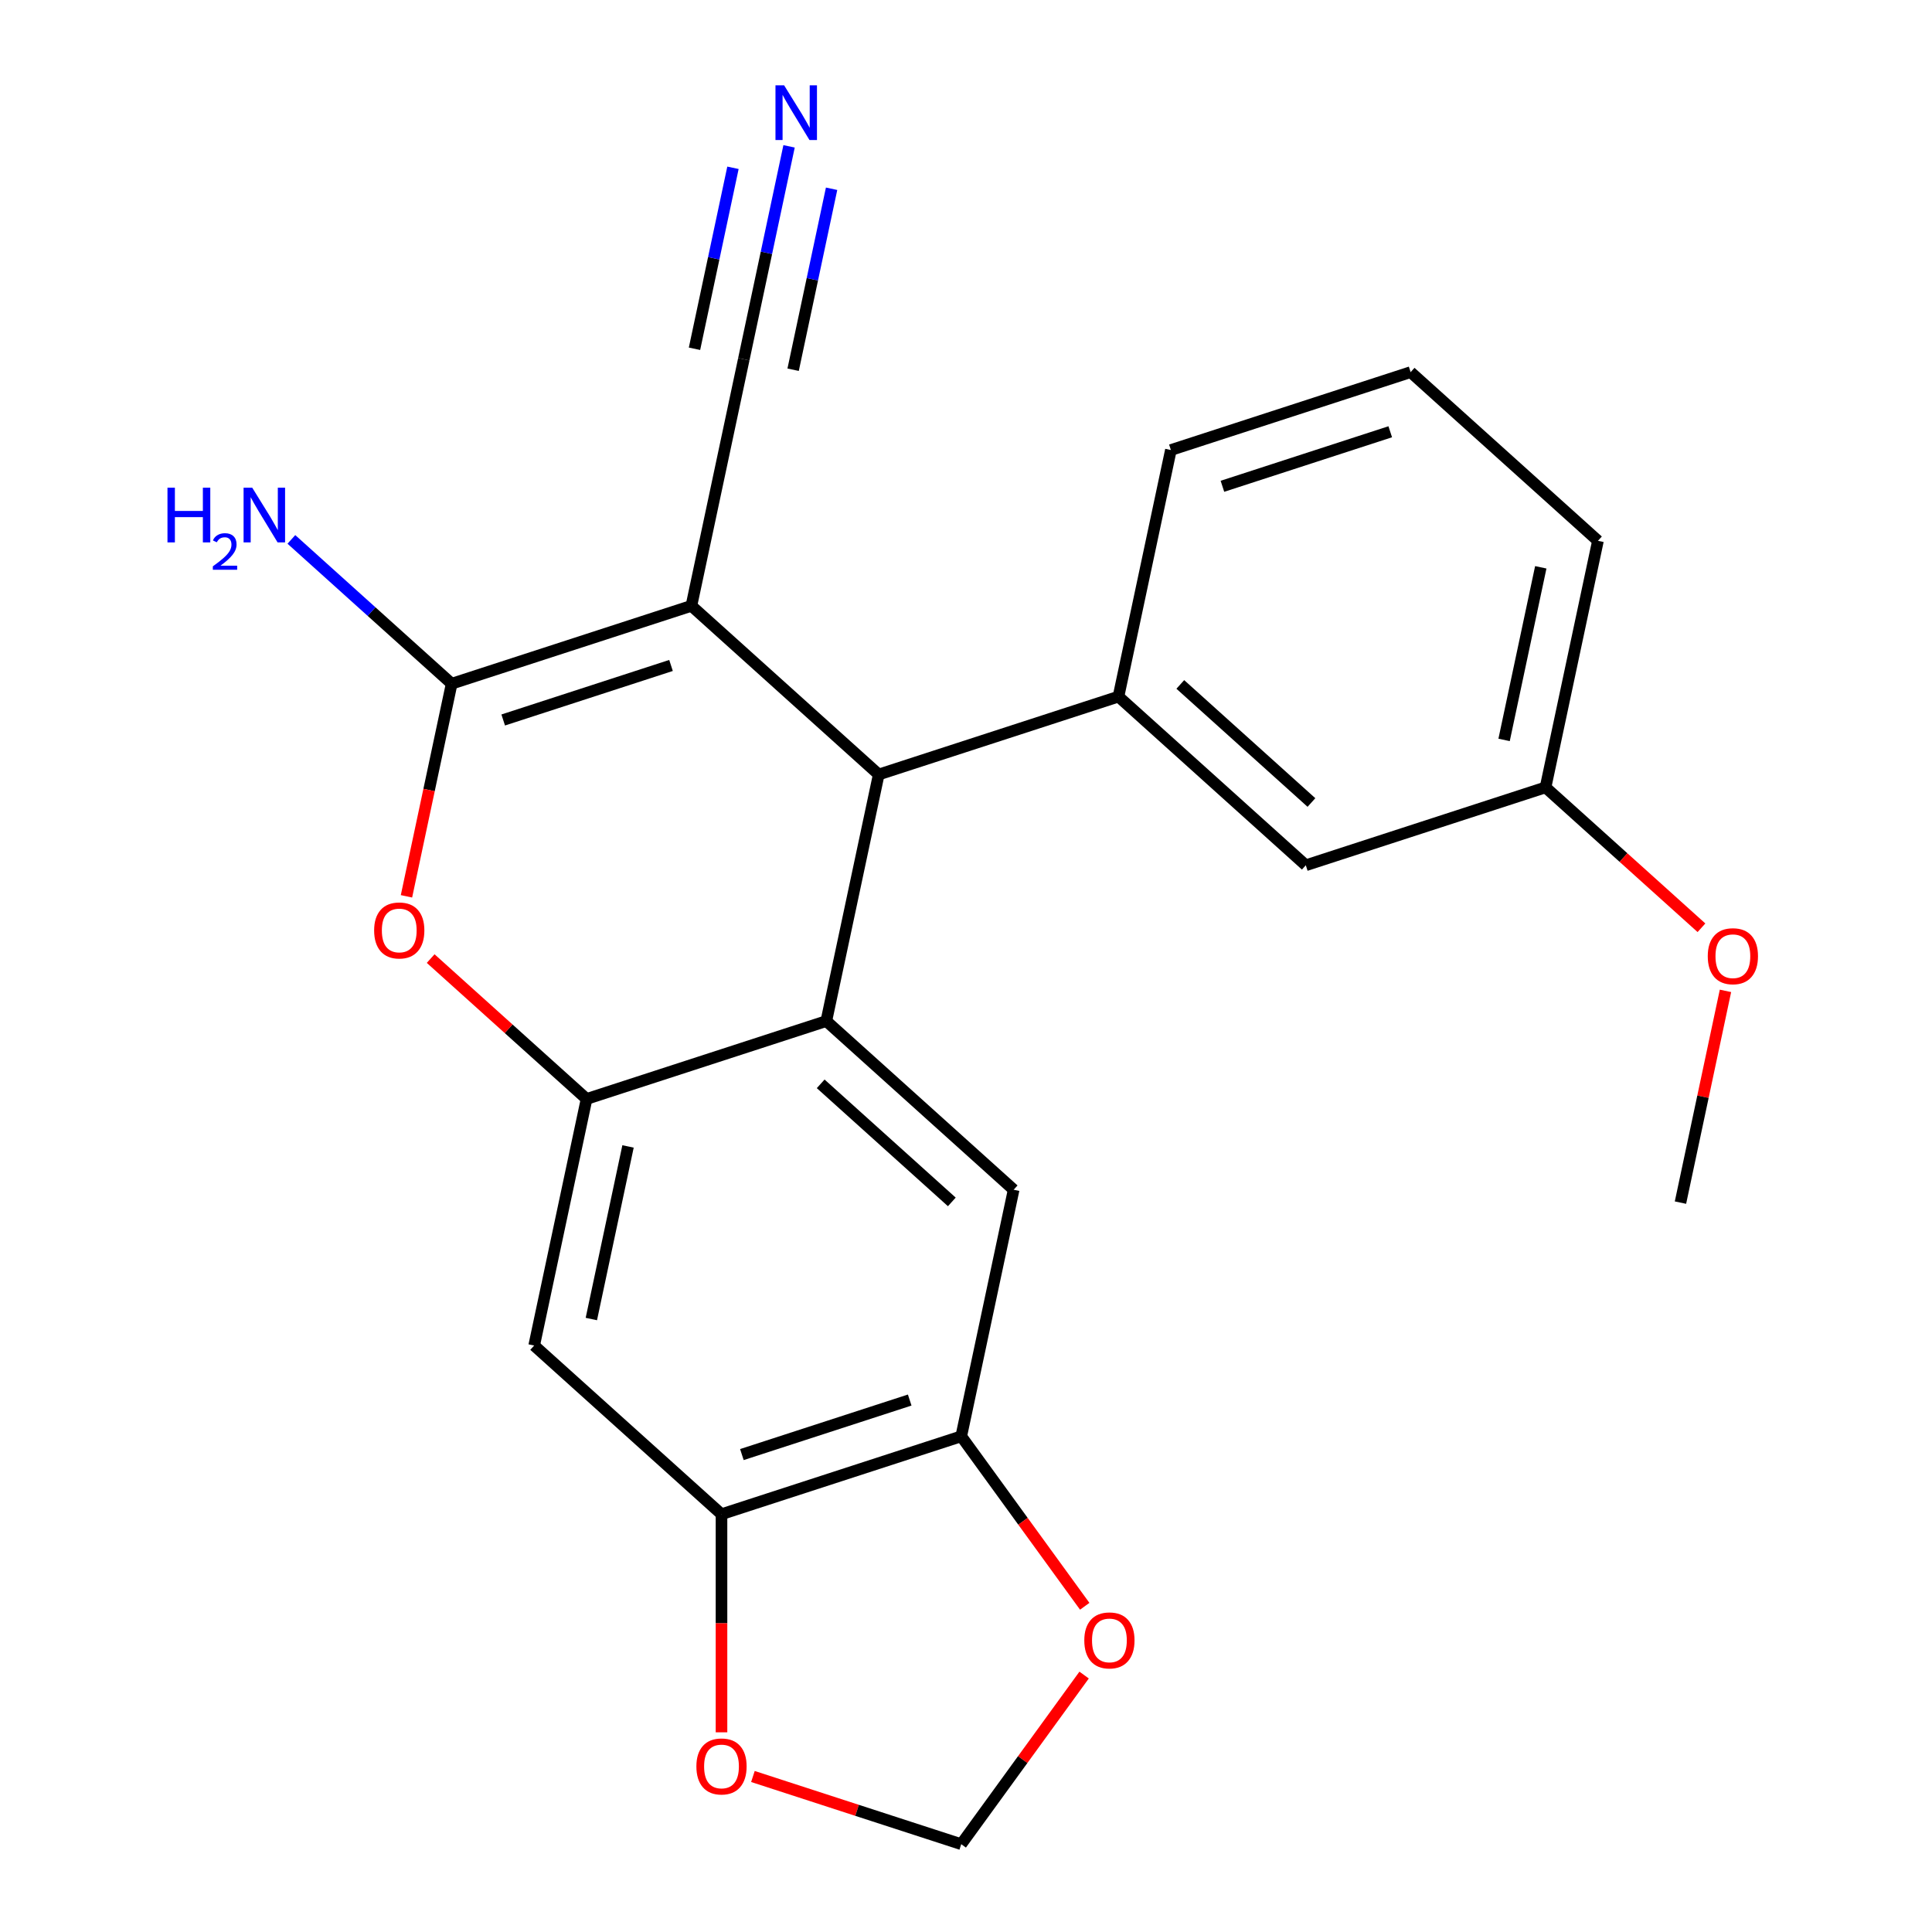 <?xml version='1.0' encoding='iso-8859-1'?>
<svg version='1.1' baseProfile='full'
              xmlns='http://www.w3.org/2000/svg'
                      xmlns:rdkit='http://www.rdkit.org/xml'
                      xmlns:xlink='http://www.w3.org/1999/xlink'
                  xml:space='preserve'
width='1000px' height='1000px' viewBox='0 0 1000 1000'>
<!-- END OF HEADER -->
<rect style='opacity:1.0;fill:#FFFFFF;stroke:none' width='1000' height='1000' x='0' y='0'> </rect>
<path class='bond-0' d='M 357.868,313.573 L 233.779,353.892' style='fill:none;fill-rule:evenodd;stroke:#000000;stroke-width:6px;stroke-linecap:butt;stroke-linejoin:miter;stroke-opacity:1' />
<path class='bond-0' d='M 347.319,344.439 L 260.456,372.662' style='fill:none;fill-rule:evenodd;stroke:#000000;stroke-width:6px;stroke-linecap:butt;stroke-linejoin:miter;stroke-opacity:1' />
<path class='bond-2' d='M 357.868,313.573 L 454.83,400.878' style='fill:none;fill-rule:evenodd;stroke:#000000;stroke-width:6px;stroke-linecap:butt;stroke-linejoin:miter;stroke-opacity:1' />
<path class='bond-8' d='M 357.868,313.573 L 384.996,185.949' style='fill:none;fill-rule:evenodd;stroke:#000000;stroke-width:6px;stroke-linecap:butt;stroke-linejoin:miter;stroke-opacity:1' />
<path class='bond-4' d='M 233.779,353.892 L 222.084,408.913' style='fill:none;fill-rule:evenodd;stroke:#000000;stroke-width:6px;stroke-linecap:butt;stroke-linejoin:miter;stroke-opacity:1' />
<path class='bond-4' d='M 222.084,408.913 L 210.389,463.935' style='fill:none;fill-rule:evenodd;stroke:#FF0000;stroke-width:6px;stroke-linecap:butt;stroke-linejoin:miter;stroke-opacity:1' />
<path class='bond-16' d='M 233.779,353.892 L 192.299,316.543' style='fill:none;fill-rule:evenodd;stroke:#000000;stroke-width:6px;stroke-linecap:butt;stroke-linejoin:miter;stroke-opacity:1' />
<path class='bond-16' d='M 192.299,316.543 L 150.819,279.195' style='fill:none;fill-rule:evenodd;stroke:#0000FF;stroke-width:6px;stroke-linecap:butt;stroke-linejoin:miter;stroke-opacity:1' />
<path class='bond-1' d='M 427.703,528.502 L 454.83,400.878' style='fill:none;fill-rule:evenodd;stroke:#000000;stroke-width:6px;stroke-linecap:butt;stroke-linejoin:miter;stroke-opacity:1' />
<path class='bond-6' d='M 427.703,528.502 L 524.665,615.808' style='fill:none;fill-rule:evenodd;stroke:#000000;stroke-width:6px;stroke-linecap:butt;stroke-linejoin:miter;stroke-opacity:1' />
<path class='bond-6' d='M 424.786,560.991 L 492.66,622.104' style='fill:none;fill-rule:evenodd;stroke:#000000;stroke-width:6px;stroke-linecap:butt;stroke-linejoin:miter;stroke-opacity:1' />
<path class='bond-23' d='M 427.703,528.502 L 303.614,568.822' style='fill:none;fill-rule:evenodd;stroke:#000000;stroke-width:6px;stroke-linecap:butt;stroke-linejoin:miter;stroke-opacity:1' />
<path class='bond-5' d='M 454.83,400.878 L 578.92,360.559' style='fill:none;fill-rule:evenodd;stroke:#000000;stroke-width:6px;stroke-linecap:butt;stroke-linejoin:miter;stroke-opacity:1' />
<path class='bond-3' d='M 303.614,568.822 L 263.263,532.49' style='fill:none;fill-rule:evenodd;stroke:#000000;stroke-width:6px;stroke-linecap:butt;stroke-linejoin:miter;stroke-opacity:1' />
<path class='bond-3' d='M 263.263,532.49 L 222.913,496.159' style='fill:none;fill-rule:evenodd;stroke:#FF0000;stroke-width:6px;stroke-linecap:butt;stroke-linejoin:miter;stroke-opacity:1' />
<path class='bond-7' d='M 303.614,568.822 L 276.486,696.446' style='fill:none;fill-rule:evenodd;stroke:#000000;stroke-width:6px;stroke-linecap:butt;stroke-linejoin:miter;stroke-opacity:1' />
<path class='bond-7' d='M 325.069,593.391 L 306.08,682.728' style='fill:none;fill-rule:evenodd;stroke:#000000;stroke-width:6px;stroke-linecap:butt;stroke-linejoin:miter;stroke-opacity:1' />
<path class='bond-14' d='M 578.92,360.559 L 675.882,447.864' style='fill:none;fill-rule:evenodd;stroke:#000000;stroke-width:6px;stroke-linecap:butt;stroke-linejoin:miter;stroke-opacity:1' />
<path class='bond-14' d='M 610.925,354.262 L 678.799,415.376' style='fill:none;fill-rule:evenodd;stroke:#000000;stroke-width:6px;stroke-linecap:butt;stroke-linejoin:miter;stroke-opacity:1' />
<path class='bond-18' d='M 578.92,360.559 L 606.047,232.935' style='fill:none;fill-rule:evenodd;stroke:#000000;stroke-width:6px;stroke-linecap:butt;stroke-linejoin:miter;stroke-opacity:1' />
<path class='bond-9' d='M 524.665,615.808 L 497.538,743.432' style='fill:none;fill-rule:evenodd;stroke:#000000;stroke-width:6px;stroke-linecap:butt;stroke-linejoin:miter;stroke-opacity:1' />
<path class='bond-10' d='M 276.486,696.446 L 373.448,783.751' style='fill:none;fill-rule:evenodd;stroke:#000000;stroke-width:6px;stroke-linecap:butt;stroke-linejoin:miter;stroke-opacity:1' />
<path class='bond-11' d='M 384.996,185.949 L 396.708,130.848' style='fill:none;fill-rule:evenodd;stroke:#000000;stroke-width:6px;stroke-linecap:butt;stroke-linejoin:miter;stroke-opacity:1' />
<path class='bond-11' d='M 396.708,130.848 L 408.42,75.747' style='fill:none;fill-rule:evenodd;stroke:#0000FF;stroke-width:6px;stroke-linecap:butt;stroke-linejoin:miter;stroke-opacity:1' />
<path class='bond-11' d='M 410.521,191.374 L 420.476,144.538' style='fill:none;fill-rule:evenodd;stroke:#000000;stroke-width:6px;stroke-linecap:butt;stroke-linejoin:miter;stroke-opacity:1' />
<path class='bond-11' d='M 420.476,144.538 L 430.431,97.702' style='fill:none;fill-rule:evenodd;stroke:#0000FF;stroke-width:6px;stroke-linecap:butt;stroke-linejoin:miter;stroke-opacity:1' />
<path class='bond-11' d='M 359.471,180.523 L 369.426,133.687' style='fill:none;fill-rule:evenodd;stroke:#000000;stroke-width:6px;stroke-linecap:butt;stroke-linejoin:miter;stroke-opacity:1' />
<path class='bond-11' d='M 369.426,133.687 L 379.381,86.852' style='fill:none;fill-rule:evenodd;stroke:#0000FF;stroke-width:6px;stroke-linecap:butt;stroke-linejoin:miter;stroke-opacity:1' />
<path class='bond-12' d='M 497.538,743.432 L 529.497,787.419' style='fill:none;fill-rule:evenodd;stroke:#000000;stroke-width:6px;stroke-linecap:butt;stroke-linejoin:miter;stroke-opacity:1' />
<path class='bond-12' d='M 529.497,787.419 L 561.455,831.407' style='fill:none;fill-rule:evenodd;stroke:#FF0000;stroke-width:6px;stroke-linecap:butt;stroke-linejoin:miter;stroke-opacity:1' />
<path class='bond-24' d='M 497.538,743.432 L 373.448,783.751' style='fill:none;fill-rule:evenodd;stroke:#000000;stroke-width:6px;stroke-linecap:butt;stroke-linejoin:miter;stroke-opacity:1' />
<path class='bond-24' d='M 470.861,724.662 L 383.998,752.885' style='fill:none;fill-rule:evenodd;stroke:#000000;stroke-width:6px;stroke-linecap:butt;stroke-linejoin:miter;stroke-opacity:1' />
<path class='bond-13' d='M 373.448,783.751 L 373.448,840.198' style='fill:none;fill-rule:evenodd;stroke:#000000;stroke-width:6px;stroke-linecap:butt;stroke-linejoin:miter;stroke-opacity:1' />
<path class='bond-13' d='M 373.448,840.198 L 373.448,896.644' style='fill:none;fill-rule:evenodd;stroke:#FF0000;stroke-width:6px;stroke-linecap:butt;stroke-linejoin:miter;stroke-opacity:1' />
<path class='bond-15' d='M 561.136,867.011 L 529.337,910.778' style='fill:none;fill-rule:evenodd;stroke:#FF0000;stroke-width:6px;stroke-linecap:butt;stroke-linejoin:miter;stroke-opacity:1' />
<path class='bond-15' d='M 529.337,910.778 L 497.538,954.545' style='fill:none;fill-rule:evenodd;stroke:#000000;stroke-width:6px;stroke-linecap:butt;stroke-linejoin:miter;stroke-opacity:1' />
<path class='bond-26' d='M 389.71,919.51 L 443.624,937.028' style='fill:none;fill-rule:evenodd;stroke:#FF0000;stroke-width:6px;stroke-linecap:butt;stroke-linejoin:miter;stroke-opacity:1' />
<path class='bond-26' d='M 443.624,937.028 L 497.538,954.545' style='fill:none;fill-rule:evenodd;stroke:#000000;stroke-width:6px;stroke-linecap:butt;stroke-linejoin:miter;stroke-opacity:1' />
<path class='bond-17' d='M 675.882,447.864 L 799.972,407.545' style='fill:none;fill-rule:evenodd;stroke:#000000;stroke-width:6px;stroke-linecap:butt;stroke-linejoin:miter;stroke-opacity:1' />
<path class='bond-19' d='M 799.972,407.545 L 840.322,443.877' style='fill:none;fill-rule:evenodd;stroke:#000000;stroke-width:6px;stroke-linecap:butt;stroke-linejoin:miter;stroke-opacity:1' />
<path class='bond-19' d='M 840.322,443.877 L 880.672,480.208' style='fill:none;fill-rule:evenodd;stroke:#FF0000;stroke-width:6px;stroke-linecap:butt;stroke-linejoin:miter;stroke-opacity:1' />
<path class='bond-25' d='M 799.972,407.545 L 827.099,279.921' style='fill:none;fill-rule:evenodd;stroke:#000000;stroke-width:6px;stroke-linecap:butt;stroke-linejoin:miter;stroke-opacity:1' />
<path class='bond-25' d='M 778.516,382.976 L 797.505,293.639' style='fill:none;fill-rule:evenodd;stroke:#000000;stroke-width:6px;stroke-linecap:butt;stroke-linejoin:miter;stroke-opacity:1' />
<path class='bond-20' d='M 606.047,232.935 L 730.137,192.616' style='fill:none;fill-rule:evenodd;stroke:#000000;stroke-width:6px;stroke-linecap:butt;stroke-linejoin:miter;stroke-opacity:1' />
<path class='bond-20' d='M 632.725,251.705 L 719.587,223.482' style='fill:none;fill-rule:evenodd;stroke:#000000;stroke-width:6px;stroke-linecap:butt;stroke-linejoin:miter;stroke-opacity:1' />
<path class='bond-22' d='M 893.103,512.872 L 881.455,567.673' style='fill:none;fill-rule:evenodd;stroke:#FF0000;stroke-width:6px;stroke-linecap:butt;stroke-linejoin:miter;stroke-opacity:1' />
<path class='bond-22' d='M 881.455,567.673 L 869.806,622.474' style='fill:none;fill-rule:evenodd;stroke:#000000;stroke-width:6px;stroke-linecap:butt;stroke-linejoin:miter;stroke-opacity:1' />
<path class='bond-21' d='M 730.137,192.616 L 827.099,279.921' style='fill:none;fill-rule:evenodd;stroke:#000000;stroke-width:6px;stroke-linecap:butt;stroke-linejoin:miter;stroke-opacity:1' />
<path  class='atom-5' d='M 193.651 481.597
Q 193.651 474.797, 197.011 470.997
Q 200.371 467.197, 206.651 467.197
Q 212.931 467.197, 216.291 470.997
Q 219.651 474.797, 219.651 481.597
Q 219.651 488.477, 216.251 492.397
Q 212.851 496.277, 206.651 496.277
Q 200.411 496.277, 197.011 492.397
Q 193.651 488.517, 193.651 481.597
M 206.651 493.077
Q 210.971 493.077, 213.291 490.197
Q 215.651 487.277, 215.651 481.597
Q 215.651 476.037, 213.291 473.237
Q 210.971 470.397, 206.651 470.397
Q 202.331 470.397, 199.971 473.197
Q 197.651 475.997, 197.651 481.597
Q 197.651 487.317, 199.971 490.197
Q 202.331 493.077, 206.651 493.077
' fill='#FF0000'/>
<path  class='atom-12' d='M 405.863 44.165
L 415.143 59.165
Q 416.063 60.645, 417.543 63.325
Q 419.023 66.005, 419.103 66.165
L 419.103 44.165
L 422.863 44.165
L 422.863 72.485
L 418.983 72.485
L 409.023 56.085
Q 407.863 54.165, 406.623 51.965
Q 405.423 49.765, 405.063 49.085
L 405.063 72.485
L 401.383 72.485
L 401.383 44.165
L 405.863 44.165
' fill='#0000FF'/>
<path  class='atom-13' d='M 561.229 849.069
Q 561.229 842.269, 564.589 838.469
Q 567.949 834.669, 574.229 834.669
Q 580.509 834.669, 583.869 838.469
Q 587.229 842.269, 587.229 849.069
Q 587.229 855.949, 583.829 859.869
Q 580.429 863.749, 574.229 863.749
Q 567.989 863.749, 564.589 859.869
Q 561.229 855.989, 561.229 849.069
M 574.229 860.549
Q 578.549 860.549, 580.869 857.669
Q 583.229 854.749, 583.229 849.069
Q 583.229 843.509, 580.869 840.709
Q 578.549 837.869, 574.229 837.869
Q 569.909 837.869, 567.549 840.669
Q 565.229 843.469, 565.229 849.069
Q 565.229 854.789, 567.549 857.669
Q 569.909 860.549, 574.229 860.549
' fill='#FF0000'/>
<path  class='atom-14' d='M 360.448 914.306
Q 360.448 907.506, 363.808 903.706
Q 367.168 899.906, 373.448 899.906
Q 379.728 899.906, 383.088 903.706
Q 386.448 907.506, 386.448 914.306
Q 386.448 921.186, 383.048 925.106
Q 379.648 928.986, 373.448 928.986
Q 367.208 928.986, 363.808 925.106
Q 360.448 921.226, 360.448 914.306
M 373.448 925.786
Q 377.768 925.786, 380.088 922.906
Q 382.448 919.986, 382.448 914.306
Q 382.448 908.746, 380.088 905.946
Q 377.768 903.106, 373.448 903.106
Q 369.128 903.106, 366.768 905.906
Q 364.448 908.706, 364.448 914.306
Q 364.448 920.026, 366.768 922.906
Q 369.128 925.786, 373.448 925.786
' fill='#FF0000'/>
<path  class='atom-17' d='M 86.684 252.427
L 90.524 252.427
L 90.524 264.467
L 105.004 264.467
L 105.004 252.427
L 108.844 252.427
L 108.844 280.747
L 105.004 280.747
L 105.004 267.667
L 90.524 267.667
L 90.524 280.747
L 86.684 280.747
L 86.684 252.427
' fill='#0000FF'/>
<path  class='atom-17' d='M 110.217 279.754
Q 110.903 277.985, 112.54 277.008
Q 114.177 276.005, 116.447 276.005
Q 119.272 276.005, 120.856 277.536
Q 122.44 279.067, 122.44 281.786
Q 122.44 284.558, 120.381 287.146
Q 118.348 289.733, 114.124 292.795
L 122.757 292.795
L 122.757 294.907
L 110.164 294.907
L 110.164 293.138
Q 113.649 290.657, 115.708 288.809
Q 117.793 286.961, 118.797 285.298
Q 119.8 283.634, 119.8 281.918
Q 119.8 280.123, 118.902 279.12
Q 118.005 278.117, 116.447 278.117
Q 114.942 278.117, 113.939 278.724
Q 112.936 279.331, 112.223 280.678
L 110.217 279.754
' fill='#0000FF'/>
<path  class='atom-17' d='M 130.557 252.427
L 139.837 267.427
Q 140.757 268.907, 142.237 271.587
Q 143.717 274.267, 143.797 274.427
L 143.797 252.427
L 147.557 252.427
L 147.557 280.747
L 143.677 280.747
L 133.717 264.347
Q 132.557 262.427, 131.317 260.227
Q 130.117 258.027, 129.757 257.347
L 129.757 280.747
L 126.077 280.747
L 126.077 252.427
L 130.557 252.427
' fill='#0000FF'/>
<path  class='atom-20' d='M 883.934 494.93
Q 883.934 488.13, 887.294 484.33
Q 890.654 480.53, 896.934 480.53
Q 903.214 480.53, 906.574 484.33
Q 909.934 488.13, 909.934 494.93
Q 909.934 501.81, 906.534 505.73
Q 903.134 509.61, 896.934 509.61
Q 890.694 509.61, 887.294 505.73
Q 883.934 501.85, 883.934 494.93
M 896.934 506.41
Q 901.254 506.41, 903.574 503.53
Q 905.934 500.61, 905.934 494.93
Q 905.934 489.37, 903.574 486.57
Q 901.254 483.73, 896.934 483.73
Q 892.614 483.73, 890.254 486.53
Q 887.934 489.33, 887.934 494.93
Q 887.934 500.65, 890.254 503.53
Q 892.614 506.41, 896.934 506.41
' fill='#FF0000'/>
</svg>
